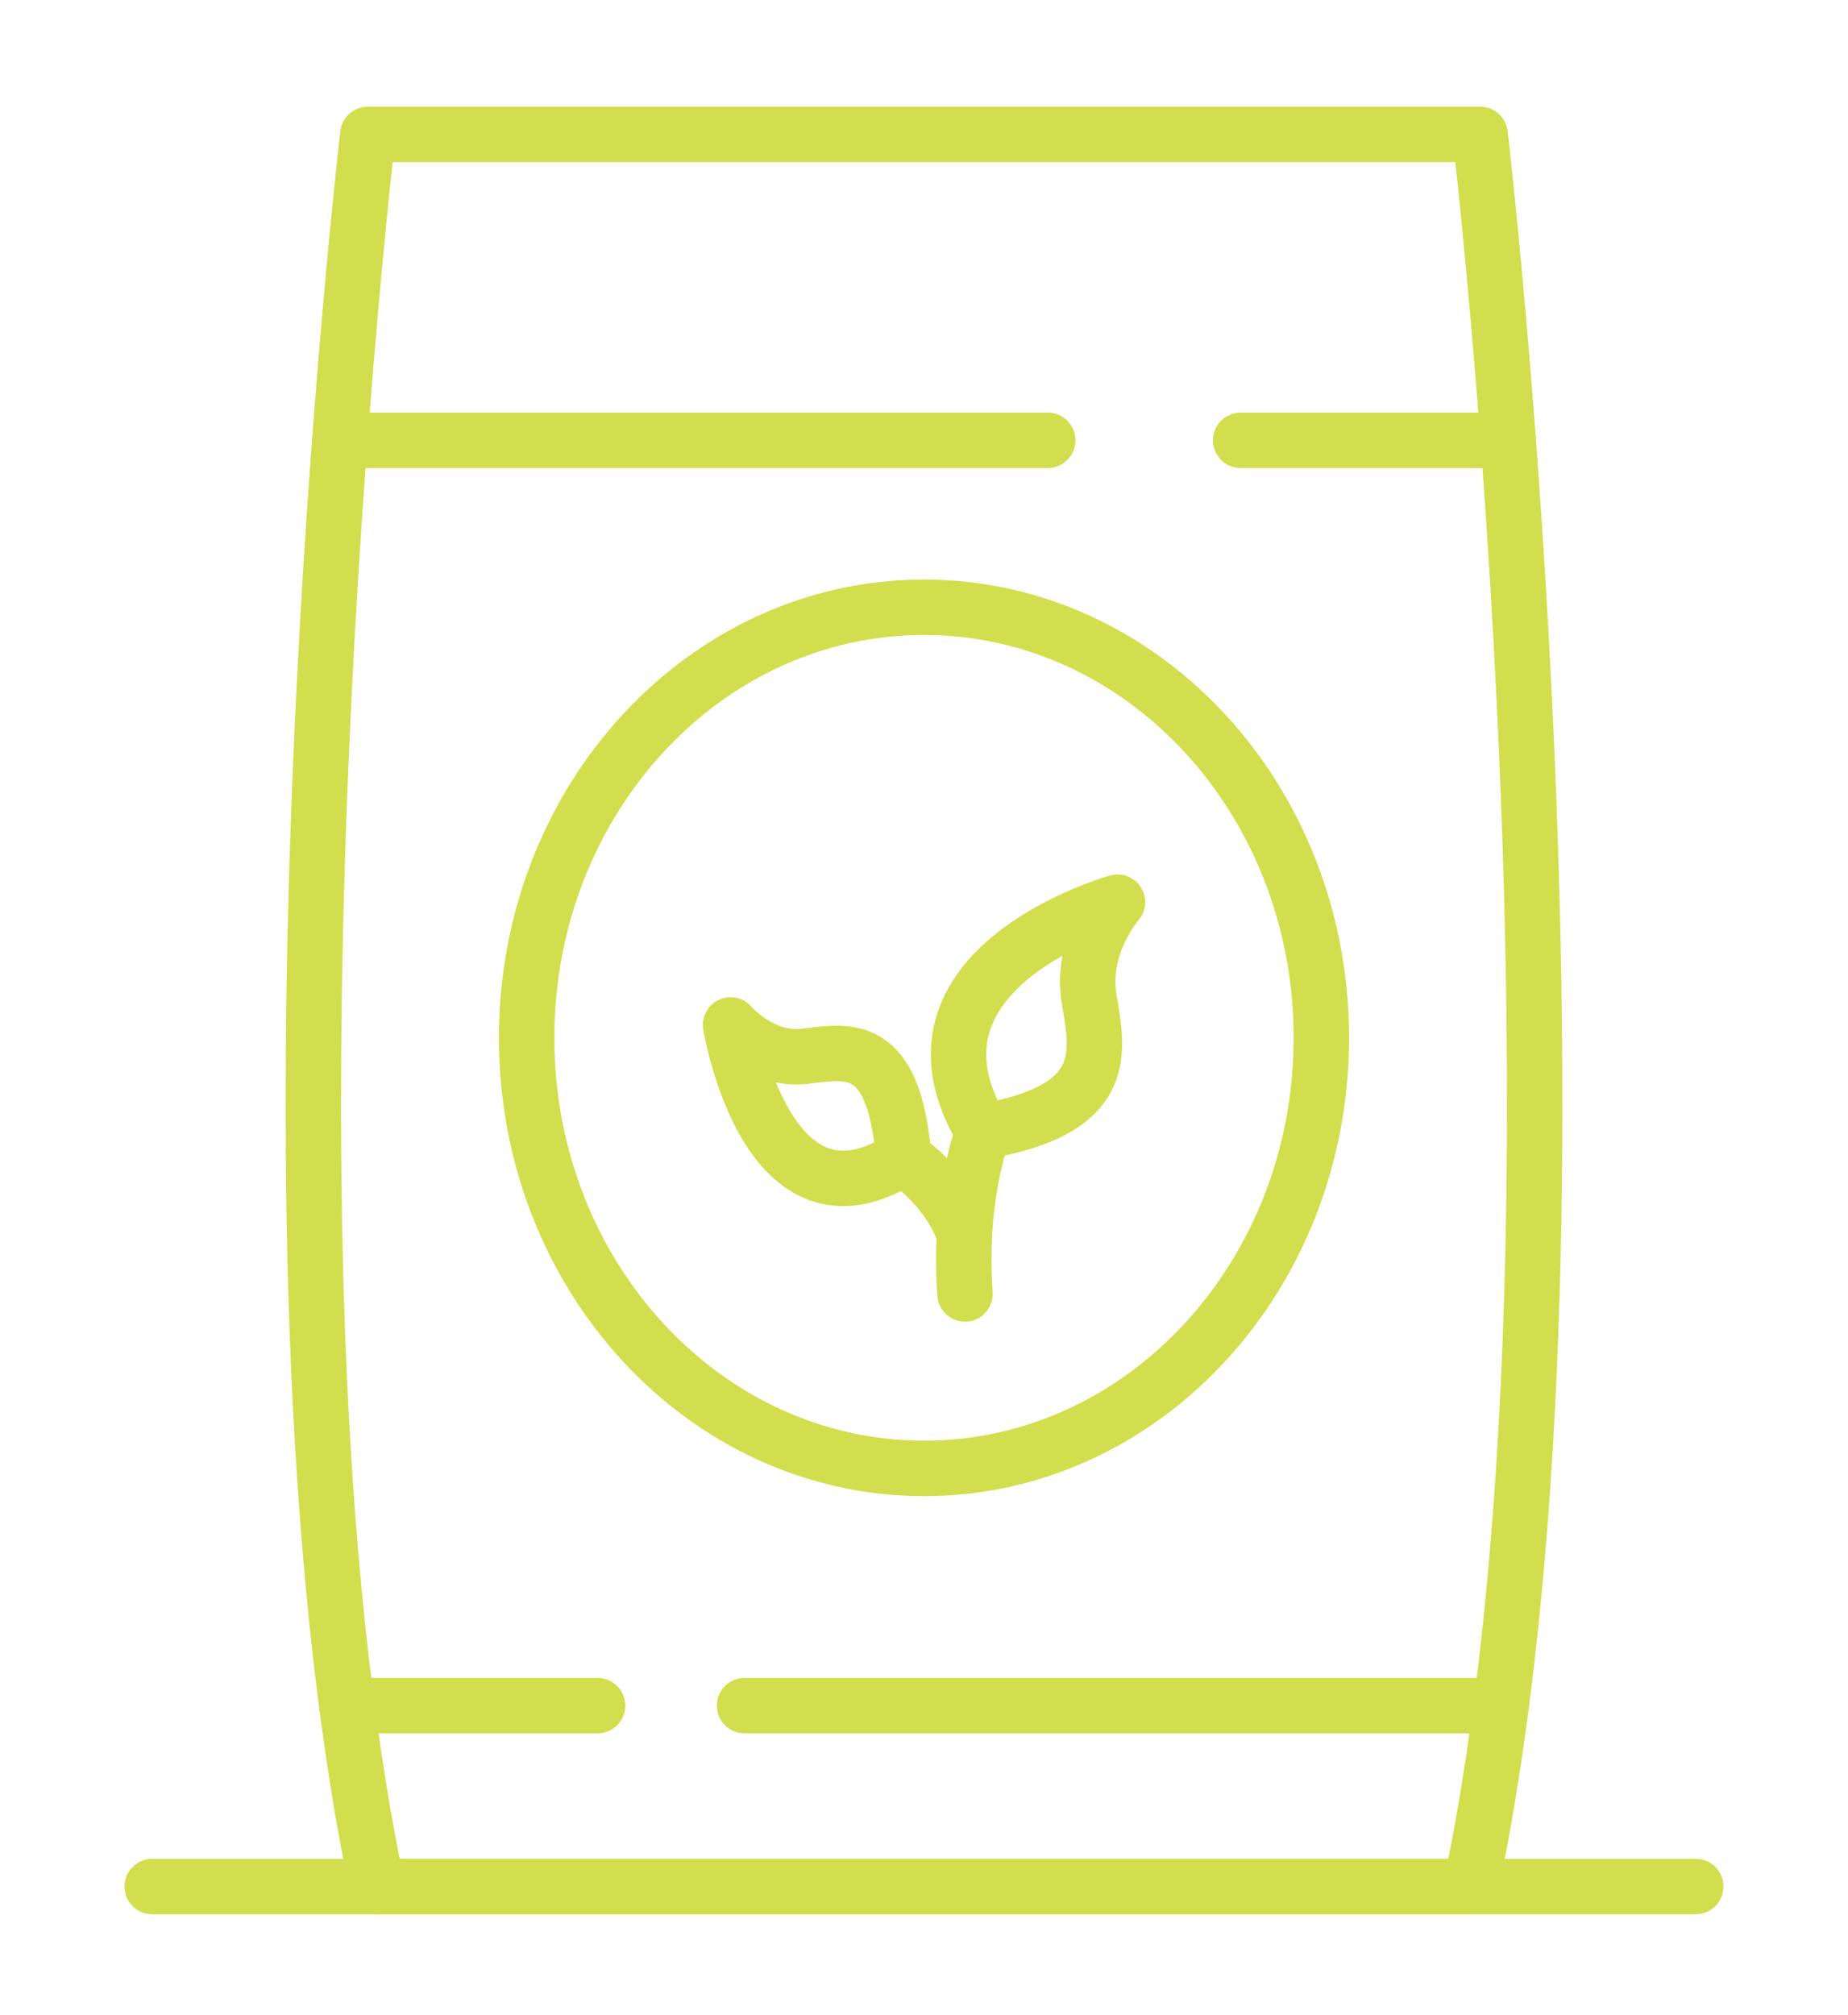 <svg width="100" height="109" viewBox="0 0 100 109" fill="none" xmlns="http://www.w3.org/2000/svg">
<path d="M79.597 102.051C87.055 66.508 80.094 7.27 80.094 7.27H19.906C19.906 7.27 12.946 66.508 20.404 102.051H79.597Z" stroke="#D3DE4E" stroke-linecap="round" stroke-linejoin="round" stroke-width="3"/>
<path d="M91.761 102.051H8.238" stroke="#D3DE4E" stroke-linecap="round" stroke-linejoin="round" stroke-width="3"/>
<path d="M32.335 92.266H18.768" stroke="#D3DE4E" stroke-linecap="round" stroke-linejoin="round" stroke-width="3"/>
<path d="M81.23 92.266H40.289" stroke="#D3DE4E" stroke-linecap="round" stroke-linejoin="round" stroke-width="3"/>
<path d="M81.613 23.819H67.136" stroke="#D3DE4E" stroke-linecap="round" stroke-linejoin="round" stroke-width="3"/>
<path d="M56.696 23.819H18.39" stroke="#D3DE4E" stroke-linecap="round" stroke-linejoin="round" stroke-width="3"/>
<path d="M50 79.433C61.876 79.433 71.502 69.005 71.502 56.141C71.502 43.278 61.876 32.85 50 32.85C38.125 32.85 28.498 43.278 28.498 56.141C28.498 69.005 38.125 79.433 50 79.433Z" stroke="#D3DE4E" stroke-linecap="round" stroke-linejoin="round" stroke-width="3"/>
<path d="M52.218 69.995C52.031 67.253 52.218 64.223 53.187 61.21" stroke="#D3DE4E" stroke-linecap="round" stroke-linejoin="round" stroke-width="3"/>
<path d="M48.901 62.613C51.683 64.678 52.156 66.745 52.156 66.745" stroke="#D3DE4E" stroke-linecap="round" stroke-linejoin="round" stroke-width="3"/>
<path d="M48.901 62.613C41.48 67.404 39.535 55.444 39.535 55.444C39.535 55.444 41.219 57.419 43.547 57.14C45.876 56.861 48.379 56.262 48.901 62.613" stroke="#D3DE4E" stroke-linecap="round" stroke-linejoin="round" stroke-width="3"/>
<path d="M53.188 61.21C60.063 60.026 59.438 56.996 58.938 54.051C58.438 51.106 60.469 48.804 60.469 48.804C60.469 48.804 47.844 52.342 53.188 61.21C53.25 61.312 53.125 61.109 53.188 61.21" stroke="#D3DE4E" stroke-linecap="round" stroke-linejoin="round" stroke-width="3"/>
</svg>
